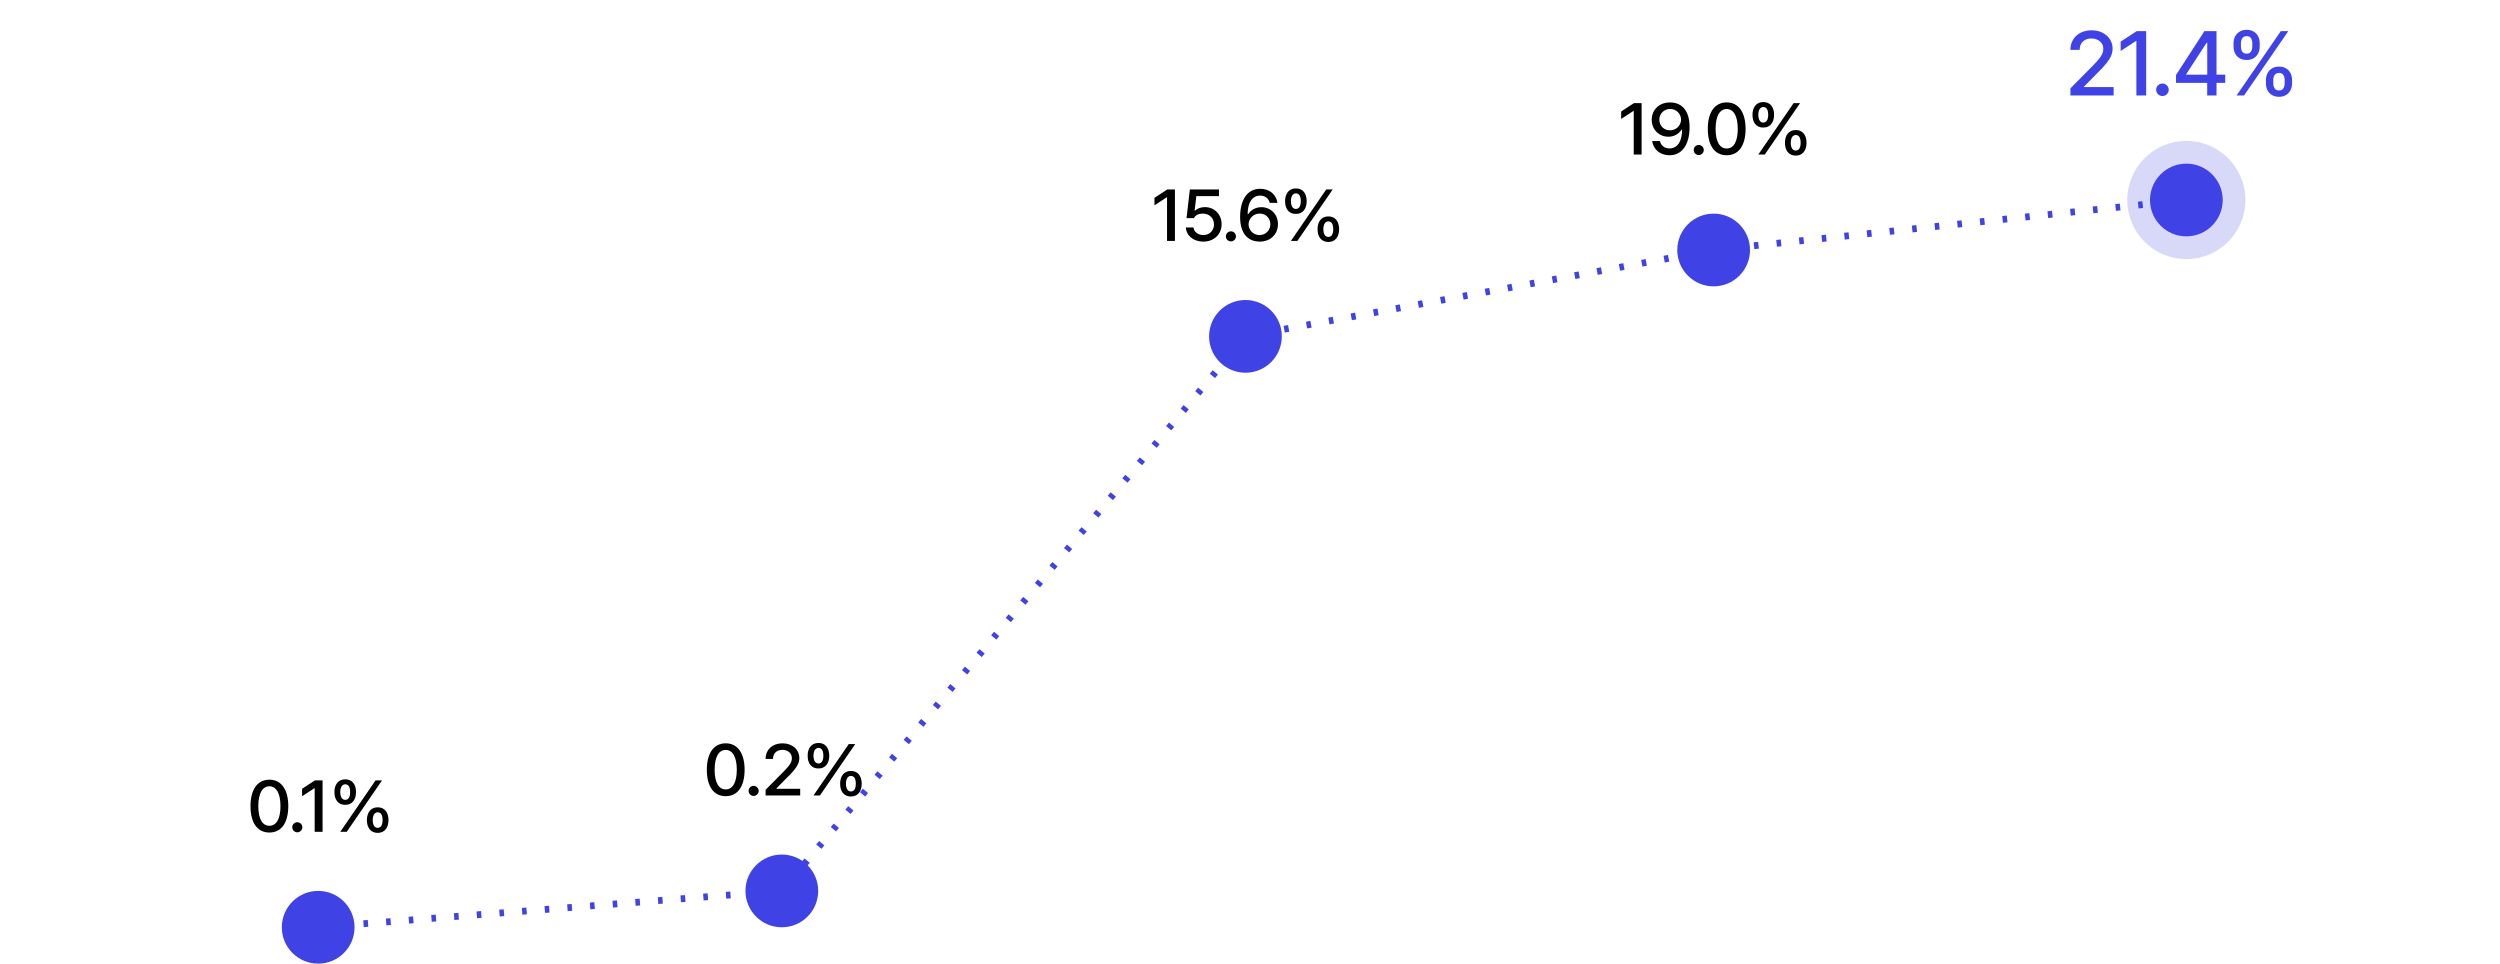 <svg width="550" height="212" viewBox="0 0 550 212" fill="none" xmlns="http://www.w3.org/2000/svg">
<path d="M455.49 19.439L460.393 14.488C460.987 13.871 461.441 13.373 461.754 12.996C462.067 12.618 462.306 12.25 462.472 11.891C462.642 11.527 462.728 11.145 462.728 10.745C462.728 10.289 462.612 9.888 462.382 9.543C462.152 9.198 461.837 8.933 461.436 8.749C461.04 8.56 460.596 8.465 460.103 8.465C459.588 8.465 459.134 8.569 458.743 8.776C458.356 8.979 458.057 9.269 457.845 9.646C457.638 10.024 457.534 10.464 457.534 10.966H455.49C455.49 10.118 455.688 9.37 456.084 8.721C456.484 8.067 457.037 7.561 457.741 7.202C458.45 6.843 459.251 6.663 460.145 6.663C461.038 6.663 461.834 6.838 462.534 7.188C463.234 7.538 463.78 8.019 464.171 8.631C464.567 9.239 464.767 9.923 464.772 10.682C464.767 11.226 464.664 11.746 464.461 12.243C464.258 12.74 463.913 13.295 463.425 13.908C462.942 14.515 462.253 15.256 461.36 16.131L458.487 19.052V19.156H465V21H455.497L455.49 19.439ZM472.157 21H470.003V9.011H469.92L466.543 11.214V9.163L470.058 6.856H472.157V21ZM475.744 21.131C475.49 21.131 475.256 21.069 475.039 20.945C474.827 20.82 474.659 20.652 474.535 20.441C474.411 20.229 474.351 19.999 474.355 19.75C474.351 19.501 474.411 19.271 474.535 19.059C474.659 18.848 474.827 18.68 475.039 18.555C475.256 18.431 475.49 18.369 475.744 18.369C475.988 18.369 476.216 18.431 476.427 18.555C476.639 18.68 476.807 18.848 476.931 19.059C477.06 19.271 477.125 19.501 477.125 19.75C477.125 19.999 477.06 20.229 476.931 20.441C476.807 20.652 476.639 20.82 476.427 20.945C476.216 21.069 475.988 21.131 475.744 21.131ZM478.725 16.504L484.968 6.856H487.634V16.421H489.554V18.238H487.634V21H485.583V18.238H478.725V16.504ZM485.597 16.421V9.412H485.445L480.976 16.311V16.421H485.597ZM498.507 17.602C498.507 17.064 498.62 16.571 498.845 16.124C499.071 15.673 499.4 15.316 499.833 15.054C500.27 14.787 500.788 14.653 501.387 14.653C501.99 14.653 502.508 14.784 502.941 15.047C503.373 15.309 503.7 15.666 503.921 16.117C504.142 16.564 504.253 17.059 504.253 17.602V18.348C504.253 18.887 504.14 19.382 503.914 19.833C503.689 20.279 503.359 20.636 502.927 20.903C502.494 21.166 501.981 21.297 501.387 21.297C500.784 21.297 500.263 21.166 499.826 20.903C499.393 20.636 499.064 20.279 498.838 19.833C498.617 19.386 498.507 18.891 498.507 18.348V17.602ZM491.38 9.508C491.38 8.965 491.495 8.47 491.725 8.023C491.955 7.577 492.287 7.222 492.72 6.96C493.157 6.693 493.673 6.559 494.266 6.559C494.87 6.559 495.388 6.691 495.82 6.953C496.253 7.215 496.58 7.572 496.801 8.023C497.022 8.47 497.133 8.965 497.133 9.508V10.254C497.133 10.797 497.02 11.292 496.794 11.739C496.573 12.185 496.246 12.54 495.813 12.803C495.381 13.065 494.865 13.196 494.266 13.196C493.659 13.196 493.136 13.065 492.699 12.803C492.266 12.54 491.937 12.185 491.711 11.739C491.49 11.292 491.38 10.797 491.38 10.254V9.508ZM501.773 6.856H503.424L493.7 21H492.05L501.773 6.856ZM493.003 10.254C493.003 10.696 493.104 11.067 493.307 11.366C493.514 11.661 493.834 11.808 494.266 11.808C494.695 11.808 495.008 11.661 495.206 11.366C495.404 11.067 495.503 10.696 495.503 10.254V9.508C495.503 9.057 495.406 8.684 495.213 8.389C495.024 8.095 494.708 7.948 494.266 7.948C493.843 7.948 493.525 8.099 493.313 8.403C493.106 8.703 493.003 9.071 493.003 9.508V10.254ZM500.123 18.348C500.123 18.79 500.224 19.161 500.427 19.46C500.629 19.755 500.949 19.902 501.387 19.902C501.815 19.902 502.128 19.755 502.326 19.46C502.528 19.161 502.63 18.79 502.63 18.348V17.602C502.63 17.156 502.531 16.785 502.333 16.49C502.139 16.191 501.824 16.041 501.387 16.041C500.954 16.041 500.634 16.191 500.427 16.49C500.224 16.79 500.123 17.16 500.123 17.602V18.348Z" fill="#3F42E5"/>
<path d="M361.155 22.688V34H359.421V24.406H359.358L356.655 26.172V24.531L359.468 22.688H361.155ZM367.441 22.531C369.519 22.547 371.699 23.797 371.707 27.938C371.707 31.906 369.996 34.156 367.285 34.156C365.199 34.156 363.746 32.867 363.472 31.031H365.175C365.41 31.984 366.144 32.648 367.285 32.656C369.027 32.648 370.05 31.133 370.066 28.547H369.925C369.316 29.5 368.253 30.078 367.035 30.078C365.003 30.078 363.378 28.523 363.378 26.359C363.378 24.203 364.98 22.516 367.441 22.531ZM365.05 26.328C365.058 27.641 366.035 28.68 367.41 28.672C368.777 28.68 369.832 27.562 369.832 26.312C369.832 25.086 368.824 23.969 367.441 23.969C366.074 23.969 365.042 25.031 365.05 26.328ZM373.727 34.109C373.117 34.102 372.609 33.609 372.617 33C372.609 32.391 373.117 31.891 373.727 31.891C374.328 31.891 374.828 32.391 374.836 33C374.828 33.609 374.328 34.102 373.727 34.109ZM379.872 34.156C377.254 34.156 375.715 32.047 375.715 28.344C375.715 24.664 377.27 22.531 379.872 22.531C382.465 22.531 384.02 24.664 384.028 28.344C384.02 32.047 382.489 34.156 379.872 34.156ZM377.434 28.344C377.426 31.164 378.34 32.672 379.872 32.672C381.395 32.672 382.309 31.164 382.309 28.344C382.309 25.531 381.387 23.992 379.872 23.984C378.348 23.992 377.434 25.531 377.434 28.344ZM387.923 28.062C386.376 28.078 385.532 26.93 385.548 25.25C385.532 23.594 386.415 22.445 387.923 22.453C389.477 22.445 390.29 23.594 390.298 25.25C390.29 26.938 389.446 28.078 387.923 28.062ZM386.829 34L394.595 22.688H396.017L388.251 34H386.829ZM386.829 25.25C386.837 26.289 387.196 26.961 387.923 26.969C388.657 26.961 389.001 26.289 389.001 25.25C389.001 24.234 388.681 23.539 387.923 23.547C387.196 23.562 386.837 24.242 386.829 25.25ZM392.688 31.422C392.681 29.75 393.556 28.602 395.063 28.609C396.61 28.602 397.431 29.75 397.438 31.422C397.431 33.094 396.587 34.234 395.063 34.234C393.524 34.234 392.681 33.086 392.688 31.422ZM393.97 31.422C393.977 32.445 394.337 33.125 395.063 33.125C395.798 33.125 396.142 32.445 396.142 31.422C396.142 30.391 395.821 29.703 395.063 29.703C394.345 29.719 393.977 30.398 393.97 31.422Z" fill="black"/>
<path d="M258.483 41.688V53H256.749V43.406H256.687L253.983 45.172V43.531L256.796 41.688H258.483ZM264.722 53.156C262.582 53.156 260.972 51.852 260.894 50.047H262.566C262.66 51.008 263.582 51.711 264.722 51.719C266.097 51.711 267.082 50.719 267.082 49.375C267.082 48 266.066 47 264.644 46.984C263.738 46.984 263.042 47.289 262.66 47.984H261.035L261.769 41.688H268.175V43.156H263.191L262.816 46.328H262.925C263.394 45.875 264.191 45.57 265.05 45.562C267.183 45.57 268.753 47.148 268.753 49.328C268.753 51.555 267.082 53.156 264.722 53.156ZM270.805 53.109C270.195 53.102 269.687 52.609 269.695 52C269.687 51.391 270.195 50.891 270.805 50.891C271.406 50.891 271.906 51.391 271.914 52C271.906 52.609 271.406 53.102 270.805 53.109ZM277.106 53.156C275.012 53.141 272.825 51.898 272.825 47.719C272.832 43.781 274.536 41.531 277.247 41.531C279.332 41.531 280.778 42.828 281.043 44.625H279.34C279.114 43.703 278.387 43.039 277.247 43.031C275.497 43.039 274.481 44.555 274.481 47.109H274.606C275.223 46.148 276.286 45.586 277.512 45.578C279.528 45.586 281.153 47.133 281.153 49.297C281.153 51.492 279.536 53.172 277.106 53.156ZM274.684 49.344C274.692 50.602 275.7 51.711 277.09 51.719C278.457 51.711 279.481 50.648 279.481 49.328C279.481 48.031 278.497 46.977 277.137 46.984C275.754 46.977 274.7 48.086 274.684 49.344ZM285.095 47.062C283.548 47.078 282.704 45.93 282.72 44.25C282.704 42.594 283.587 41.445 285.095 41.453C286.649 41.445 287.462 42.594 287.47 44.25C287.462 45.938 286.618 47.078 285.095 47.062ZM284.001 53L291.767 41.688H293.188L285.423 53H284.001ZM284.001 44.25C284.009 45.289 284.368 45.961 285.095 45.969C285.829 45.961 286.173 45.289 286.173 44.25C286.173 43.234 285.852 42.539 285.095 42.547C284.368 42.562 284.009 43.242 284.001 44.25ZM289.86 50.422C289.852 48.75 290.727 47.602 292.235 47.609C293.782 47.602 294.602 48.75 294.61 50.422C294.602 52.094 293.759 53.234 292.235 53.234C290.696 53.234 289.852 52.086 289.86 50.422ZM291.142 50.422C291.149 51.445 291.509 52.125 292.235 52.125C292.97 52.125 293.313 51.445 293.313 50.422C293.313 49.391 292.993 48.703 292.235 48.703C291.517 48.719 291.149 49.398 291.142 50.422Z" fill="black"/>
<path d="M159.657 175.156C157.04 175.156 155.501 173.047 155.501 169.344C155.501 165.664 157.056 163.531 159.657 163.531C162.251 163.531 163.806 165.664 163.814 169.344C163.806 173.047 162.275 175.156 159.657 175.156ZM157.22 169.344C157.212 172.164 158.126 173.672 159.657 173.672C161.181 173.672 162.095 172.164 162.095 169.344C162.095 166.531 161.173 164.992 159.657 164.984C158.134 164.992 157.22 166.531 157.22 169.344ZM165.802 175.109C165.193 175.102 164.685 174.609 164.693 174C164.685 173.391 165.193 172.891 165.802 172.891C166.404 172.891 166.904 173.391 166.912 174C166.904 174.609 166.404 175.102 165.802 175.109ZM168.432 175V173.75L172.354 169.797C173.596 168.508 174.213 167.789 174.213 166.797C174.213 165.68 173.307 164.969 172.119 164.969C170.862 164.969 170.065 165.766 170.057 166.969H168.432C168.416 164.898 169.994 163.531 172.151 163.531C174.33 163.531 175.838 164.914 175.854 166.75C175.838 168.016 175.244 169.023 173.119 171.109L170.822 173.438V173.531H176.041V175H168.432ZM180.061 169.062C178.514 169.078 177.671 167.93 177.686 166.25C177.671 164.594 178.553 163.445 180.061 163.453C181.616 163.445 182.428 164.594 182.436 166.25C182.428 167.938 181.585 169.078 180.061 169.062ZM178.967 175L186.733 163.688H188.155L180.389 175H178.967ZM178.967 166.25C178.975 167.289 179.335 167.961 180.061 167.969C180.796 167.961 181.139 167.289 181.139 166.25C181.139 165.234 180.819 164.539 180.061 164.547C179.335 164.562 178.975 165.242 178.967 166.25ZM184.827 172.422C184.819 170.75 185.694 169.602 187.202 169.609C188.749 169.602 189.569 170.75 189.577 172.422C189.569 174.094 188.725 175.234 187.202 175.234C185.663 175.234 184.819 174.086 184.827 172.422ZM186.108 172.422C186.116 173.445 186.475 174.125 187.202 174.125C187.936 174.125 188.28 173.445 188.28 172.422C188.28 171.391 187.96 170.703 187.202 170.703C186.483 170.719 186.116 171.398 186.108 172.422Z" fill="black"/>
<path d="M59.267 183.156C56.65 183.156 55.111 181.047 55.111 177.344C55.111 173.664 56.665 171.531 59.267 171.531C61.861 171.531 63.415 173.664 63.423 177.344C63.415 181.047 61.884 183.156 59.267 183.156ZM56.829 177.344C56.822 180.164 57.736 181.672 59.267 181.672C60.79 181.672 61.704 180.164 61.704 177.344C61.704 174.531 60.782 172.992 59.267 172.984C57.743 172.992 56.829 174.531 56.829 177.344ZM65.412 183.109C64.802 183.102 64.295 182.609 64.302 182C64.295 181.391 64.802 180.891 65.412 180.891C66.013 180.891 66.513 181.391 66.521 182C66.513 182.609 66.013 183.102 65.412 183.109ZM70.963 171.688V183H69.229V173.406H69.166L66.463 175.172V173.531L69.276 171.688H70.963ZM75.952 177.062C74.405 177.078 73.561 175.93 73.577 174.25C73.561 172.594 74.444 171.445 75.952 171.453C77.507 171.445 78.319 172.594 78.327 174.25C78.319 175.938 77.475 177.078 75.952 177.062ZM74.858 183L82.624 171.688H84.046L76.28 183H74.858ZM74.858 174.25C74.866 175.289 75.225 175.961 75.952 175.969C76.686 175.961 77.03 175.289 77.03 174.25C77.03 173.234 76.71 172.539 75.952 172.547C75.225 172.562 74.866 173.242 74.858 174.25ZM80.718 180.422C80.71 178.75 81.585 177.602 83.093 177.609C84.639 177.602 85.46 178.75 85.468 180.422C85.46 182.094 84.616 183.234 83.093 183.234C81.553 183.234 80.71 182.086 80.718 180.422ZM81.999 180.422C82.007 181.445 82.366 182.125 83.093 182.125C83.827 182.125 84.171 181.445 84.171 180.422C84.171 179.391 83.85 178.703 83.093 178.703C82.374 178.719 82.007 179.398 81.999 180.422Z" fill="black"/>
<path d="M70 204L172 196L274 74L377 55L481 44" stroke="#3F42E5" stroke-width="1.5" stroke-dasharray="1 4"/>
<circle cx="70" cy="204" r="8" fill="#3F42E5"/>
<circle cx="172" cy="196" r="8" fill="#3F42E5"/>
<circle cx="274" cy="74" r="8" fill="#3F42E5"/>
<circle cx="377" cy="55" r="8" fill="#3F42E5"/>
<circle opacity="0.2" cx="481" cy="44" r="13" fill="#3F42E5"/>
<circle cx="481" cy="44" r="8" fill="#3F42E5"/>
</svg>

